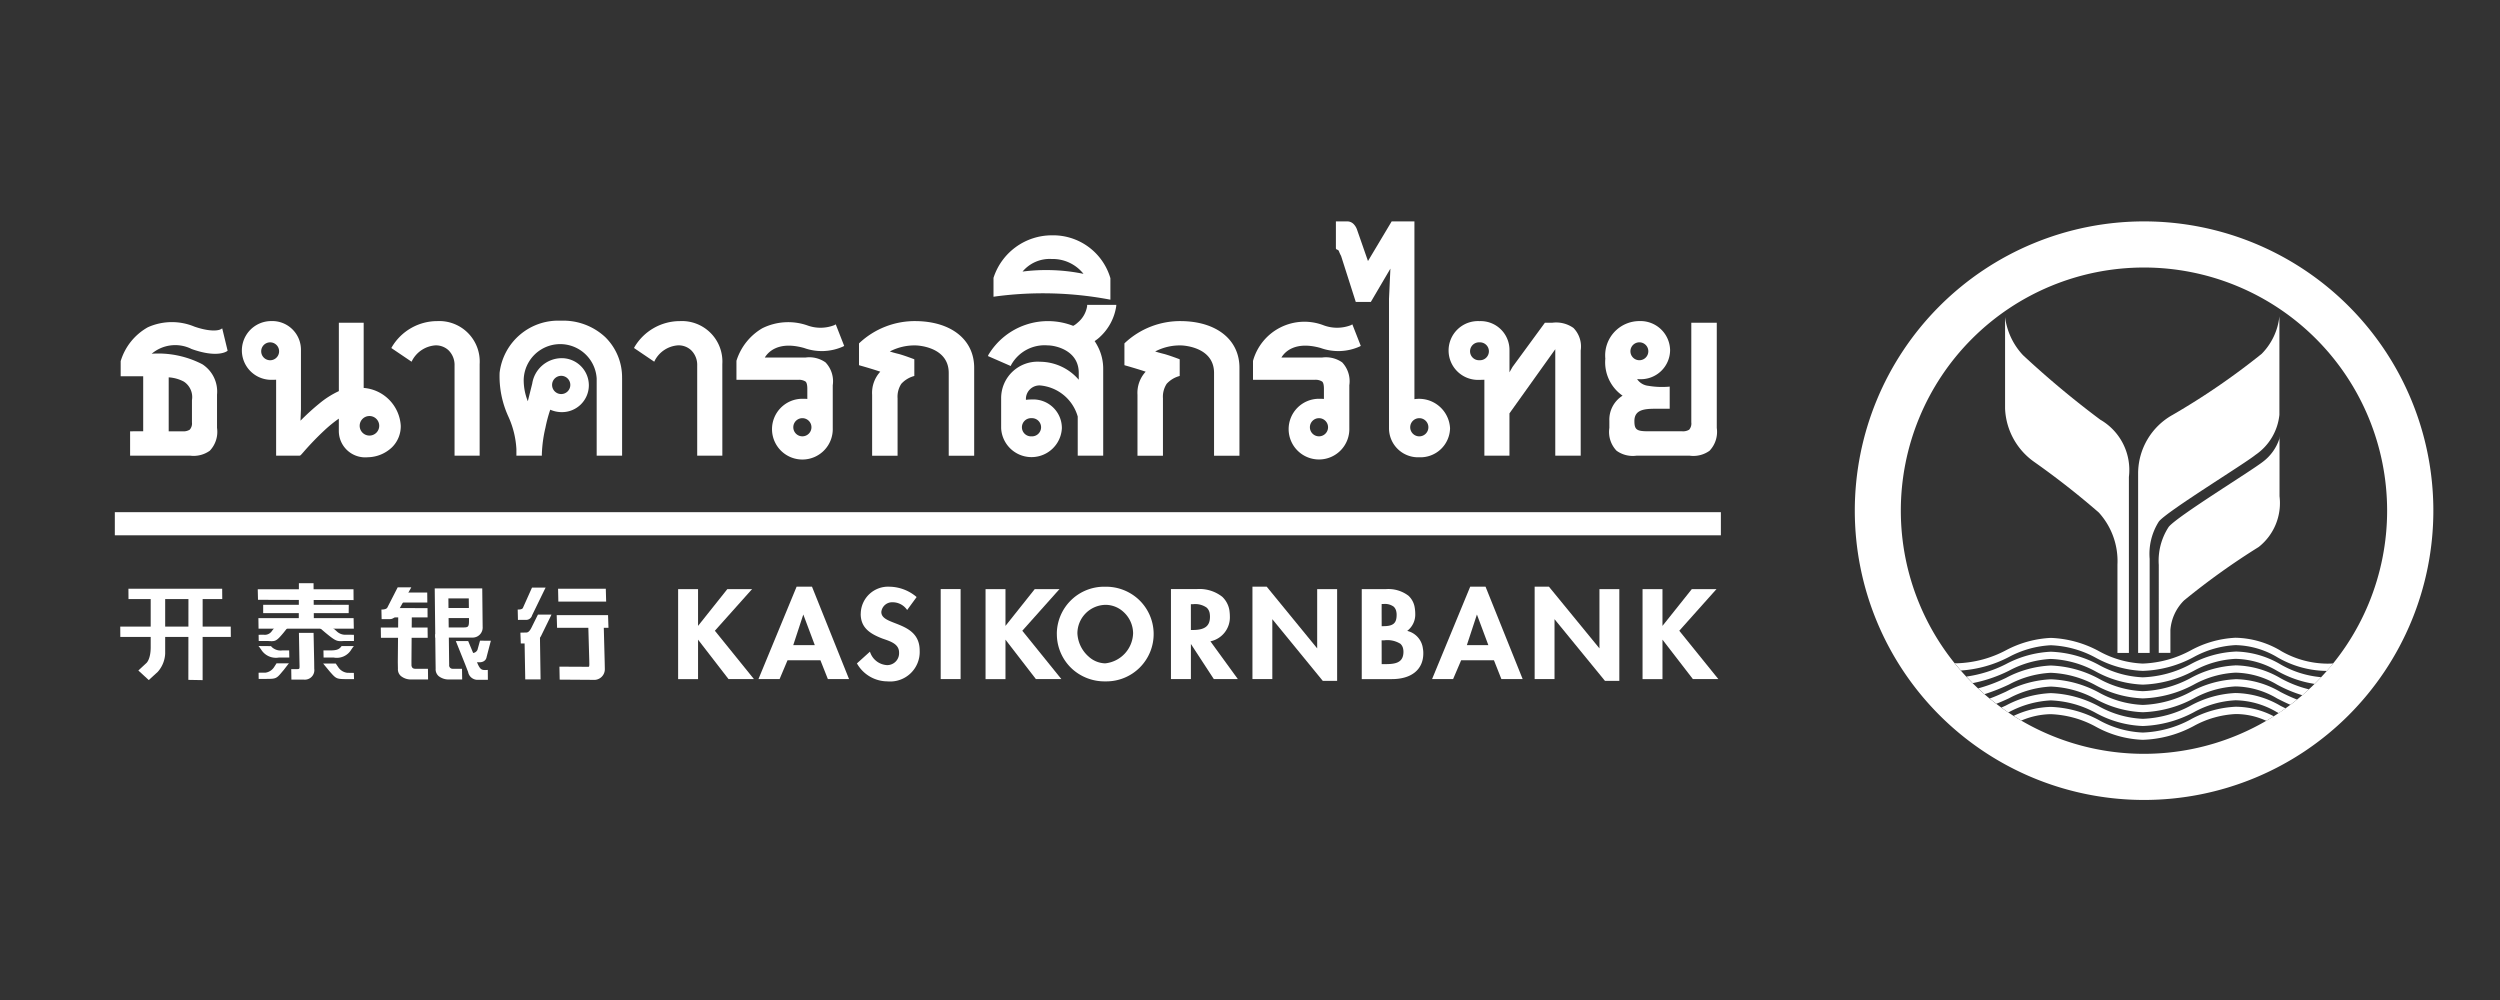 <svg xmlns="http://www.w3.org/2000/svg" viewBox="0 0 100 40"><rect x="0" y="0" width="100" height="40" fill="#333333" stroke="none"/><defs><style>.cls-1{fill:#fff;}</style></defs><g id="Layer_1" data-name="Layer 1"><rect class="cls-1" x="4.593" y="20.487" width="64.242" height="0.925"/><path class="cls-1" d="M91.217,26.023A3.667,3.667,0,0,0,89.42,25.51a4.157,4.157,0,0,0-1.788.504,4.359,4.359,0,0,1-1.922.529,3.959,3.959,0,0,1-1.746-.493,4.375,4.375,0,0,0-1.935-.534,4.266,4.266,0,0,0-1.789.494,4.456,4.456,0,0,1-1.93.52c-.043,0-.084-.001-.121-.001.078.097.159.195.245.292a4.855,4.855,0,0,0,1.926-.543,3.977,3.977,0,0,1,1.67-.468,4.06,4.06,0,0,1,1.81.505,4.235,4.235,0,0,0,1.87.52,4.565,4.565,0,0,0,2.045-.556,3.896,3.896,0,0,1,1.665-.474,3.387,3.387,0,0,1,1.665.48,3.991,3.991,0,0,0,1.989.552c.087-.096.174-.197.253-.299-.075.005-.156.008-.237.008a3.75,3.75,0,0,1-1.873-.521"/><path class="cls-1" d="M89.42,26.063a4.157,4.157,0,0,0-1.788.502,4.355,4.355,0,0,1-1.922.528,3.972,3.972,0,0,1-1.745-.491,4.342,4.342,0,0,0-1.935-.533,4.226,4.226,0,0,0-1.789.494,5.028,5.028,0,0,1-1.585.5c.081.087.164.174.25.262a5.7,5.7,0,0,0,1.454-.497,3.943,3.943,0,0,1,1.67-.47,4.058,4.058,0,0,1,1.81.507,4.24,4.24,0,0,0,1.87.52,4.621,4.621,0,0,0,2.045-.555,3.834,3.834,0,0,1,1.665-.476,3.386,3.386,0,0,1,1.665.48,4.338,4.338,0,0,0,1.5.522c.089-.089.175-.178.261-.269a3.917,3.917,0,0,1-1.629-.513,3.665,3.665,0,0,0-1.797-.513"/><path class="cls-1" d="M89.42,26.616a4.142,4.142,0,0,0-1.788.503,4.372,4.372,0,0,1-1.922.528,3.939,3.939,0,0,1-1.745-.493,4.378,4.378,0,0,0-1.935-.533,4.206,4.206,0,0,0-1.789.494,6.42,6.42,0,0,1-1.116.42c.086.079.168.155.256.232a7.876,7.876,0,0,0,.979-.387,3.962,3.962,0,0,1,1.67-.468,4.076,4.076,0,0,1,1.81.505,4.257,4.257,0,0,0,1.87.519,4.603,4.603,0,0,0,2.045-.554,3.864,3.864,0,0,1,1.665-.476,3.386,3.386,0,0,1,1.665.48,5.296,5.296,0,0,0,1.008.423c.09-.077.177-.155.263-.236a4.599,4.599,0,0,1-1.139-.447,3.68,3.68,0,0,0-1.797-.512"/><path class="cls-1" d="M89.42,27.169a4.14,4.14,0,0,0-1.788.503,4.372,4.372,0,0,1-1.922.525,3.955,3.955,0,0,1-1.745-.491,4.361,4.361,0,0,0-1.935-.534,4.225,4.225,0,0,0-1.789.494c-.212.096-.427.194-.652.275.087.073.176.143.266.21.172-.069.342-.143.505-.22a3.961,3.961,0,0,1,1.67-.468,4.04,4.04,0,0,1,1.81.506,4.24,4.24,0,0,0,1.87.52,4.621,4.621,0,0,0,2.045-.555,3.855,3.855,0,0,1,1.665-.477,3.359,3.359,0,0,1,1.665.481c.171.086.343.174.529.253.092-.068.18-.136.269-.208a6.789,6.789,0,0,1-.666-.305,3.667,3.667,0,0,0-1.797-.512"/><path class="cls-1" d="M89.42,27.721a4.139,4.139,0,0,0-1.788.501,4.356,4.356,0,0,1-1.922.531,3.958,3.958,0,0,1-1.745-.495,4.361,4.361,0,0,0-1.935-.533,4.224,4.224,0,0,0-1.789.493c-.061.029-.123.057-.186.083.09.067.183.133.276.197a.224.224,0,0,0,.029-.014,3.952,3.952,0,0,1,1.67-.468,4.057,4.057,0,0,1,1.81.505,4.221,4.221,0,0,0,1.87.519,4.638,4.638,0,0,0,2.045-.552,3.837,3.837,0,0,1,1.665-.477,3.352,3.352,0,0,1,1.665.481c.022.01.043.021.067.032.089-.061.18-.125.271-.19-.069-.033-.138-.069-.206-.103a3.682,3.682,0,0,0-1.797-.51"/><path class="cls-1" d="M87.632,28.775a4.356,4.356,0,0,1-1.922.527,3.936,3.936,0,0,1-1.745-.493,4.363,4.363,0,0,0-1.935-.533,3.678,3.678,0,0,0-1.485.359c.103.065.203.127.307.188a3.098,3.098,0,0,1,1.178-.256,4.066,4.066,0,0,1,1.81.505,4.203,4.203,0,0,0,1.87.521,4.603,4.603,0,0,0,2.045-.555,3.862,3.862,0,0,1,1.665-.476,2.89,2.89,0,0,1,1.231.271c.101-.058.202-.121.3-.182a3.316,3.316,0,0,0-1.531-.381,4.137,4.137,0,0,0-1.788.503"/><path class="cls-1" d="M85.76,8.856A11.571,11.571,0,1,0,97.334,20.426,11.57,11.57,0,0,0,85.76,8.856m0,21.297a9.726,9.726,0,1,1,9.725-9.727A9.727,9.727,0,0,1,85.76,30.153"/><path class="cls-1" d="M91.172,17.557a1.877,1.877,0,0,1-.64.901c-.453.364-3.447,2.194-3.785,2.619a2.469,2.469,0,0,0-.396,1.521L86.35,26.116h.466v-.915a1.862,1.862,0,0,1,.545-1.183A28.548,28.548,0,0,1,90.347,21.88a2.236,2.236,0,0,0,.834-2.028V17.446Z"/><path class="cls-1" d="M86.354,20.861c.333-.416,3.418-2.301,3.861-2.663a2.211,2.211,0,0,0,.961-1.605V12.652a2.507,2.507,0,0,1-.71,1.502,28.488,28.488,0,0,1-3.559,2.44,2.686,2.686,0,0,0-1.382,2.328v7.195h.461v-3.76a2.413,2.413,0,0,1,.368-1.495"/><path class="cls-1" d="M84.008,16.785a37.109,37.109,0,0,1-3.086-2.576,2.727,2.727,0,0,1-.719-1.524v3.658a2.743,2.743,0,0,0,1.166,2.134,32.366,32.366,0,0,1,2.583,2.024,2.889,2.889,0,0,1,.746,2.083v3.532h.458v-7.039a2.321,2.321,0,0,0-1.149-2.292"/><path class="cls-1" d="M30.033,23.564h-.939L27.922,25.036V23.564h-.797v3.6h.797V25.586c.051.069,1.219,1.578,1.219,1.578h1.017s-1.542-1.909-1.563-1.934c.018-.021,1.488-1.666,1.488-1.666Z"/><path class="cls-1" d="M34.428,24.552c0,.546.351.793.879.994l.062.021c.291.102.595.21.594.538a.476.476,0,0,1-.481.5.759.759,0,0,1-.673-.505l-.012-.033-.522.471.01.012a1.407,1.407,0,0,0,1.213.705,1.181,1.181,0,0,0,1.289-1.232c0-.713-.541-.923-.976-1.093-.313-.121-.558-.216-.558-.451a.434.434,0,0,1,.455-.388.697.697,0,0,1,.56.284l.018.025.377-.515-.008-.012a1.714,1.714,0,0,0-1.078-.405,1.094,1.094,0,0,0-1.147,1.084"/><polygon class="cls-1" points="38.401 23.563 37.628 23.563 37.628 27.163 38.424 27.163 38.424 23.563 38.401 23.563"/><path class="cls-1" d="M42.331,23.564H41.39s-1.118,1.403-1.171,1.472V23.564h-.797v3.6h.797V25.586c.053.069,1.217,1.578,1.217,1.578h1.019s-1.546-1.909-1.563-1.934c.016-.021,1.487-1.666,1.487-1.666Z"/><path class="cls-1" d="M50.658,23.468h-.56V27.163h.795V24.767c.052.065,2.018,2.467,2.018,2.467h.574v-3.67h-.798v2.371c-.05-.065-2.018-2.467-2.018-2.467Z"/><path class="cls-1" d="M61.946,23.468h-.56V27.163h.795V24.767c.053.065,2.017,2.467,2.017,2.467h.575v-3.67h-.795v2.371c-.053-.065-2.02-2.467-2.02-2.467Z"/><path class="cls-1" d="M68.609,23.564H67.673s-1.121,1.403-1.174,1.472V23.564h-.797v3.6h.797V25.586c.051.069,1.217,1.578,1.217,1.578h1.018s-1.542-1.909-1.563-1.934c.018-.021,1.488-1.666,1.488-1.666Z"/><path class="cls-1" d="M32.462,23.468h-.598l-1.526,3.696h.845s.308-.733.318-.753h1.316c.01.031.298.753.298.753h.847L32.48,23.468Zm-.33,1.112c.033.081.443,1.185.46,1.226h-.862c.016-.052.381-1.152.402-1.226"/><path class="cls-1" d="M42.274,25.354A1.893,1.893,0,0,0,42.89,26.76a1.925,1.925,0,0,0,1.324.495,1.893,1.893,0,0,0,1.315-3.291,1.918,1.918,0,0,0-1.321-.495,1.892,1.892,0,0,0-1.935,1.886m1.263.9a1.321,1.321,0,0,1-.44-.922,1.144,1.144,0,0,1,1.117-1.139,1.058,1.058,0,0,1,.725.282,1.165,1.165,0,0,1,.386.852,1.246,1.246,0,0,1-1.116,1.206,1.014,1.014,0,0,1-.672-.28"/><path class="cls-1" d="M46.857,23.563h-.019v3.6h.798v-1.406c.053.084.917,1.406.917,1.406h.961s-1.069-1.471-1.097-1.51a.98.98,0,0,0,.778-.996,1.912,1.912,0,0,0-.018-.24.959.959,0,0,0-.287-.546,1.476,1.476,0,0,0-1.014-.308Zm.865.605a.791.791,0,0,1,.546.138.399.399,0,0,1,.121.236.767.767,0,0,1,.01.128c0,.374-.207.53-.691.53h-.073V24.168Z"/><path class="cls-1" d="M54.486,23.564H54.47v3.6h1.208c.786,0,1.254-.388,1.254-1.027a.95.95,0,0,0-.016-.195.824.824,0,0,0-.628-.706.818.818,0,0,0,.322-.681,1.511,1.511,0,0,0-.02-.242.817.817,0,0,0-.249-.482,1.329,1.329,0,0,0-.916-.265Zm.884,2.049a.982.982,0,0,1,.647.139.37.37,0,0,1,.111.213.538.538,0,0,1,.01.107c0,.456-.349.493-.737.493h-.134c0-.041,0-.923-.003-.953Zm-.025-1.454a.593.593,0,0,1,.404.109.366.366,0,0,1,.106.211.528.528,0,0,1,.01.117c0,.334-.138.451-.532.451h-.066c0-.041-.003-.856,0-.887Z"/><path class="cls-1" d="M59.405,23.468h-.597l-1.525,3.696h.841s.313-.733.322-.753h1.312c.013.031.298.753.298.753h.851l-1.485-3.696ZM59.077,24.58c.032.081.441,1.185.457,1.226h-.86c.016-.052.379-1.152.403-1.226"/><polygon class="cls-1" points="17.062 23.7 15.86 23.7 15.864 24.102 17.093 24.102 17.089 23.7 17.062 23.7"/><path class="cls-1" d="M17.897,25.369h-.488l.013,1.115.004.267v-.004a.361.361,0,0,0,.12.297.64.64,0,0,0,.381.135h.56l-.007-.428h-.368a.138.138,0,0,1-.145-.16l-.002-.118-.013-1.104Z"/><path class="cls-1" d="M16.416,24.587H15.93l-.018,1.897.005.267v-.003a.351.351,0,0,0,.123.296.631.631,0,0,0,.378.135h.705l-.005-.428h-.511a.17.17,0,0,1-.102-.031.173.173,0,0,1-.046-.129l-.001-.118.014-1.886Z"/><path class="cls-1" d="M19.235,23.537H17.389l.022,1.966h1.476a.401.401,0,0,0,.419-.432L19.29,23.537Zm-.484.4c.002.084.009.875.009.875.002.286-.039.286-.276.286H17.948c-.001-.085-.012-1.099-.012-1.161Z"/><polygon class="cls-1" points="19.032 24.319 17.642 24.319 17.646 24.723 19.089 24.721 19.084 24.319 19.032 24.319"/><path class="cls-1" d="M18.71,25.642h-.477l.367.915.126.326-.001-.001a.383.383,0,0,0,.419.309h.371l-.003-.394-.105.005c-.144-.001-.208-.028-.317-.289l-.363-.871Z"/><polygon class="cls-1" points="15.608 24.339 15.6 24.695 17.103 24.695 17.101 24.325 15.608 24.322 15.608 24.339"/><polygon class="cls-1" points="17.101 25.101 15.232 25.102 15.238 25.513 17.108 25.513 17.103 25.101 17.101 25.101"/><path class="cls-1" d="M19.198,25.638s-.097.346-.097.35a.216.216,0,0,1-.246.127l-.026-.009.004.386h.335c.276,0,.295-.206.295-.208l.164-.628.007-.026-.432-.003Z"/><path class="cls-1" d="M16.411,23.493h-.503l-.417.815c-.048.077-.214.073-.214.073h-.02l.008.384.317-.001a.261.261,0,0,0,.261-.172l.592-1.067.018-.032Z"/><polygon class="cls-1" points="24.128 23.549 22.323 23.549 22.334 24.063 24.246 24.063 24.232 23.549 24.128 23.549"/><path class="cls-1" d="M21.744,23.504H21.28l-.365.815c-.033.064-.165.062-.165.062l-.042-.001.01.416.317-.001a.245.245,0,0,0,.248-.181c-.002.005.51-1.048.51-1.048l.031-.061Z"/><path class="cls-1" d="M21.507,24.604l-.254.513c-.071.134-.131.188-.212.184l-.225.005.016.433h.314a.565.565,0,0,0,.51-.328l.375-.767.028-.06h-.541Z"/><polygon class="cls-1" points="21.487 25.343 20.977 25.343 21.01 27.176 21.623 27.176 21.596 25.343 21.487 25.343"/><path class="cls-1" d="M24.038,24.848h-.512l.045,1.577.001.069c.006.17-.006.178-.041.178l-1.154-.006.01.519,1.337.009a.427.427,0,0,0,.469-.442l-.005-.257-.043-1.648Z"/><polygon class="cls-1" points="24.217 24.604 22.268 24.604 22.283 25.112 24.339 25.112 24.322 24.604 24.217 24.604"/><polygon class="cls-1" points="14.066 23.57 10.31 23.57 10.32 23.992 14.143 24.004 14.14 23.57 14.066 23.57"/><polygon class="cls-1" points="14.089 24.724 10.336 24.724 10.342 25.146 14.153 25.146 14.144 24.724 14.089 24.724"/><polygon class="cls-1" points="13.899 24.192 10.527 24.192 10.527 24.526 13.947 24.526 13.951 24.192 13.899 24.192"/><polygon class="cls-1" points="12.485 23.328 11.956 23.328 11.95 25.105 12.556 25.105 12.542 23.328 12.485 23.328"/><path class="cls-1" d="M12.488,25.314h-.531l.021,1.146.004.18c.001.121-.008.121-.1.125H11.65V26.8l.006.385H12.16a.38.38,0,0,0,.41-.434l-.003-.278-.024-1.158Z"/><path class="cls-1" d="M10.616,26.907a.492.492,0,0,0,.342-.213s.094-.145.103-.161h.497l-.029.033-.178.231-.039.045c-.251.303-.26.314-.668.314h-.297c0-.037-.003-.218-.003-.248.034,0,.272-.001.272-.001"/><path class="cls-1" d="M11.042,25.036c.001.005.372.007.513.007a.172.172,0,0,0-.029.035l-.181.227c-.288.346-.328.357-.613.336H10.349c0-.037-.004-.221-.004-.25.034,0,.206-.001.206-.001a.338.338,0,0,0,.326-.151l.011-.016.079-.098.075-.089"/><path class="cls-1" d="M13.32,25.125l.117.098.018.016a.496.496,0,0,0,.383.151s.281.001.316.001c.008.029.003.212.003.249h-.402c-.28.021-.322.01-.742-.335l-.267-.228a.415.415,0,0,0-.04-.035c.138,0,.508-.001.508-.007l.108.089"/><path class="cls-1" d="M10.373,25.88a.297.297,0,0,0-.035-.039c.071,0,.477.004.503.004l.03.036a.519.519,0,0,0,.428.135h.267c.001.04.006.256.006.284-.037,0-.412.001-.412.001a.695.695,0,0,1-.717-.323l-.071-.098"/><path class="cls-1" d="M13.43,26.54c.014.022.105.155.105.155a.504.504,0,0,0,.358.217s.2.004.261.004c.001.035.007.22.007.248-.039,0-.305.001-.305.001-.402-.003-.412-.014-.672-.311l-.041-.049-.187-.227a.316.316,0,0,0-.032-.037c.071,0,.476-.001.505-.001"/><path class="cls-1" d="M13.629,25.887l.039-.047c.001.005.353.003.487.003a.329.329,0,0,1-.029.034l-.069.098a.675.675,0,0,1-.708.327s-.331,0-.406-.001c0-.037-.005-.255-.005-.284h.276c.203-.003.324-.022.415-.13"/><polygon class="cls-1" points="9.164 25.064 4.81 25.064 4.813 25.477 9.233 25.477 9.23 25.064 9.164 25.064"/><polygon class="cls-1" points="8.818 23.55 5.137 23.55 5.14 23.963 8.89 23.963 8.887 23.55 8.818 23.55"/><polygon class="cls-1" points="8.007 23.651 7.538 23.651 7.534 27.195 8.105 27.205 8.106 23.66 8.007 23.651"/><path class="cls-1" d="M6.607,23.778v2.367a1.176,1.176,0,0,1-.295.727c-.272.25-.361.331-.361.331L5.534,26.82l.324-.301s.17-.144.17-.634V23.777Z"/><path class="cls-1" d="M7.649,13.955c1.023.371,1.409.107,1.425.096l.031-.022-.216-.893-.07.039c-.001.003-.279.151-1.039-.109a2.348,2.348,0,0,0-1.865.024,2.318,2.318,0,0,0-1.084,1.343l-.004.007v.611h.901v2.201H5.204v.974H7.603a1.113,1.113,0,0,0,.79-.198,1.098,1.098,0,0,0,.288-.913v-1.328a1.3,1.3,0,0,0-.588-1.217,3.846,3.846,0,0,0-2.025-.421,1.458,1.458,0,0,1,1.581-.196m.029,2.054v.886a.373.373,0,0,1-.09.295.483.483,0,0,1-.298.064H6.748V15.094a1.483,1.483,0,0,1,.605.17.74.74,0,0,1,.325.745"/><path class="cls-1" d="M19.186,14.564a1.619,1.619,0,0,0-1.696-1.72,2.112,2.112,0,0,0-1.813,1.034l-.024.043.81.548.031-.062a1.146,1.146,0,0,1,.916-.592.738.738,0,0,1,.53.195.825.825,0,0,1,.242.619v3.598h1.004Z"/><path class="cls-1" d="M28.893,14.564a1.62,1.62,0,0,0-1.699-1.72,2.113,2.113,0,0,0-1.812,1.034L25.36,13.92l.809.548.031-.062a1.137,1.137,0,0,1,.916-.592.735.735,0,0,1,.53.195.822.822,0,0,1,.242.619v3.598h1.006Z"/><path class="cls-1" d="M32.095,17.453a.363.363,0,1,0,0-.726.363.363,0,1,0,0,.726m-1.504-3.153H32.23a1.125,1.125,0,0,1,.791.196,1.092,1.092,0,0,1,.289.913v1.719a1.215,1.215,0,1,1-1.215-1.177c.089,0,.155.003.198.006V15.556c0-.198-.04-.27-.075-.296a.488.488,0,0,0-.297-.067H29.458v-.761A2.304,2.304,0,0,1,30.492,13.13a2.331,2.331,0,0,1,1.796-.116,1.524,1.524,0,0,0,1.083-.007l.06-.033.024.064.295.754.018.043-.04.024a2.086,2.086,0,0,1-1.566.06c-1.052-.294-1.452.187-1.57.383"/><path class="cls-1" d="M52.759,17.453a.363.363,0,1,0,0-.726.363.363,0,1,0,0,.726m-1.504-3.153H52.894a1.137,1.137,0,0,1,.794.196,1.099,1.099,0,0,1,.285.913v1.719a1.214,1.214,0,1,1-1.214-1.177c.089,0,.152.003.198.006V15.556c0-.198-.039-.27-.075-.296a.486.486,0,0,0-.298-.067H50.12V14.441l.001-.008A2.134,2.134,0,0,1,52.95,13.014a1.537,1.537,0,0,0,1.086-.007l.058-.033.337.861-.041.024a2.086,2.086,0,0,1-1.566.06c-1.048-.294-1.454.187-1.568.383"/><path class="cls-1" d="M36.636,12.844a3.243,3.243,0,0,0-2.26.877l-.016.016v.87l.041.013c.32.09.66.195.81.248a1.251,1.251,0,0,0-.326.921v2.439h1.018v-2.297a.946.946,0,0,1,.149-.578,1.074,1.074,0,0,1,.482-.303l.039-.012v-.665l-.037-.016c-.015-.005-.381-.144-.585-.198-.174-.042-.288-.077-.358-.1a2.121,2.121,0,0,1,1.042-.242c.014,0,1.314.029,1.314,1.101v3.311h1.018V14.709c0-1.12-.915-1.851-2.332-1.865"/><path class="cls-1" d="M41.26,17.454a.364.364,0,1,0,0-.727.364.364,0,1,0,0,.727m2.727-3.966a1.696,1.696,0,0,1-.202.156,1.717,1.717,0,0,1,.106.176,1.926,1.926,0,0,1,.237.953v3.453H43.109V16.661a1.721,1.721,0,0,0-1.512-1.244.545.545,0,0,0-.56.514v.063A1.529,1.529,0,0,1,41.26,15.98a1.144,1.144,0,0,1,1.215,1.149,1.216,1.216,0,0,1-2.429,0V15.931A1.457,1.457,0,0,1,41.597,14.47a2.06,2.06,0,0,1,1.553.72v-.274c0-.898-.922-1.101-1.246-1.101a1.528,1.528,0,0,0-1.452.773l-.024.052-.911-.398.021-.05a2.777,2.777,0,0,1,3.389-1.158.746.746,0,0,0,.172-.122,1.078,1.078,0,0,0,.386-.664l.001-.054h1.167l-.005.061a2.088,2.088,0,0,1-.664,1.234"/><path class="cls-1" d="M44.416,11.132V11.125l-.003-.007A2.386,2.386,0,0,0,42.07,9.413a2.452,2.452,0,0,0-2.33,1.702V11.87l.073-.011a14.383,14.383,0,0,1,4.526.114l.077.014Zm-1.075-.178a7.356,7.356,0,0,0-1.433-.151,7.214,7.214,0,0,0-1.006.06,1.412,1.412,0,0,1,1.168-.503,1.573,1.573,0,0,1,1.271.595"/><path class="cls-1" d="M47.252,12.844a3.235,3.235,0,0,0-2.26.877l-.015.016v.87l.041.013c.316.09.659.195.809.248a1.244,1.244,0,0,0-.328.921v2.439h1.019v-2.297a.946.946,0,0,1,.149-.578,1.067,1.067,0,0,1,.482-.303l.039-.012v-.665l-.037-.016c-.015-.005-.382-.144-.585-.198-.172-.042-.286-.077-.359-.1a2.123,2.123,0,0,1,1.043-.242c.012,0,1.312.029,1.312,1.101v3.311h1.016V14.709c0-1.12-.915-1.851-2.329-1.865"/><path class="cls-1" d="M59.179,13.694a.358.358,0,1,0,0,.715.358.358,0,1,0,0-.715m4.049.326v4.208H62.211V13.969l-1.833,2.566v1.692H59.375V15.189c-.045.003-.111.005-.196.005a1.176,1.176,0,1,1,0-2.349,1.154,1.154,0,0,1,1.2,1.162v.885l.123-.216,1.294-1.767h.299a1.194,1.194,0,0,1,.844.21,1.061,1.061,0,0,1,.289.901"/><path class="cls-1" d="M65.575,13.693a.358.358,0,1,0,0,.716.358.358,0,1,0,0-.716m3.096-.784v4.208a1.097,1.097,0,0,1-.289.913,1.11,1.11,0,0,1-.79.198H65.453a1.106,1.106,0,0,1-.791-.199,1.088,1.088,0,0,1-.288-.912v-.288a1.134,1.134,0,0,1,.529-1.002,1.625,1.625,0,0,1-.69-1.482,1.372,1.372,0,0,1,1.363-1.502,1.185,1.185,0,0,1,1.228,1.162,1.171,1.171,0,0,1-1.228,1.162c-.037,0-.065-.001-.092-.003a.619.619,0,0,0,.452.269,3.265,3.265,0,0,0,.784.037l.068-.006v.886h-.569c-.443,0-.843.037-.843.489,0,.347.088.412.547.412H67.282a.473.473,0,0,0,.284-.063.378.378,0,0,0,.086-.296V12.909Z"/><path class="cls-1" d="M14.778,16.641a.391.391,0,1,0,0,.782.391.391,0,1,0,0-.782m1.252.381a1.178,1.178,0,0,1-.347.867,1.435,1.435,0,0,1-.972.401,1.056,1.056,0,0,1-1.158-1.057v-.488a5.251,5.251,0,0,0-.555.449,11.386,11.386,0,0,0-.852.881c-.121.139-.132.151-.167.151h-.934V15.188c-.045.003-.11.005-.195.005a1.175,1.175,0,1,1,0-2.35,1.148,1.148,0,0,1,1.188,1.162v2.37l-.018.453a9.112,9.112,0,0,1,.746-.681,3.565,3.565,0,0,1,.788-.502V12.909h.993v2.608A1.614,1.614,0,0,1,16.03,17.023m-5.224-3.329a.358.358,0,1,0,0,.716.358.358,0,1,0,0-.716"/><path class="cls-1" d="M22.448,15.033a.364.364,0,1,0,0,.729.364.364,0,1,0,0-.729m2.436.092v3.103H23.867V15.139a1.461,1.461,0,0,0-2.919.052,2.263,2.263,0,0,0,.165.858c.062-.248.176-.704.176-.704a1.198,1.198,0,0,1,1.158-1.018,1.087,1.087,0,0,1,1.107,1.083,1.075,1.075,0,0,1-1.107,1.075,1.156,1.156,0,0,1-.437-.097,5.581,5.581,0,0,0-.191.713,5.338,5.338,0,0,0-.145,1.068v.058H20.656v-.266a3.599,3.599,0,0,0-.316-1.286,3.877,3.877,0,0,1-.356-1.762,2.361,2.361,0,0,1,2.449-2.085,2.465,2.465,0,0,1,1.773.653,2.25,2.25,0,0,1,.677,1.642"/><path class="cls-1" d="M56.772,17.454a.363.363,0,1,0,0-.727.363.363,0,1,0,0,.727m1.23-.325a1.184,1.184,0,0,1-1.23,1.162A1.162,1.162,0,0,1,55.56,17.129V11.955l.056-1.21-.783,1.333h-.602l-.588-1.842a1.089,1.089,0,0,1-.07-.147c-.028-.079-.048-.092-.077-.099-.038-.011-.06-.033-.06-.062V8.856h.475a.358.358,0,0,1,.245.119.597.597,0,0,1,.119.193l.444,1.274.947-1.585h.911v7.11a1.239,1.239,0,0,1,1.425,1.162"/></g></svg>